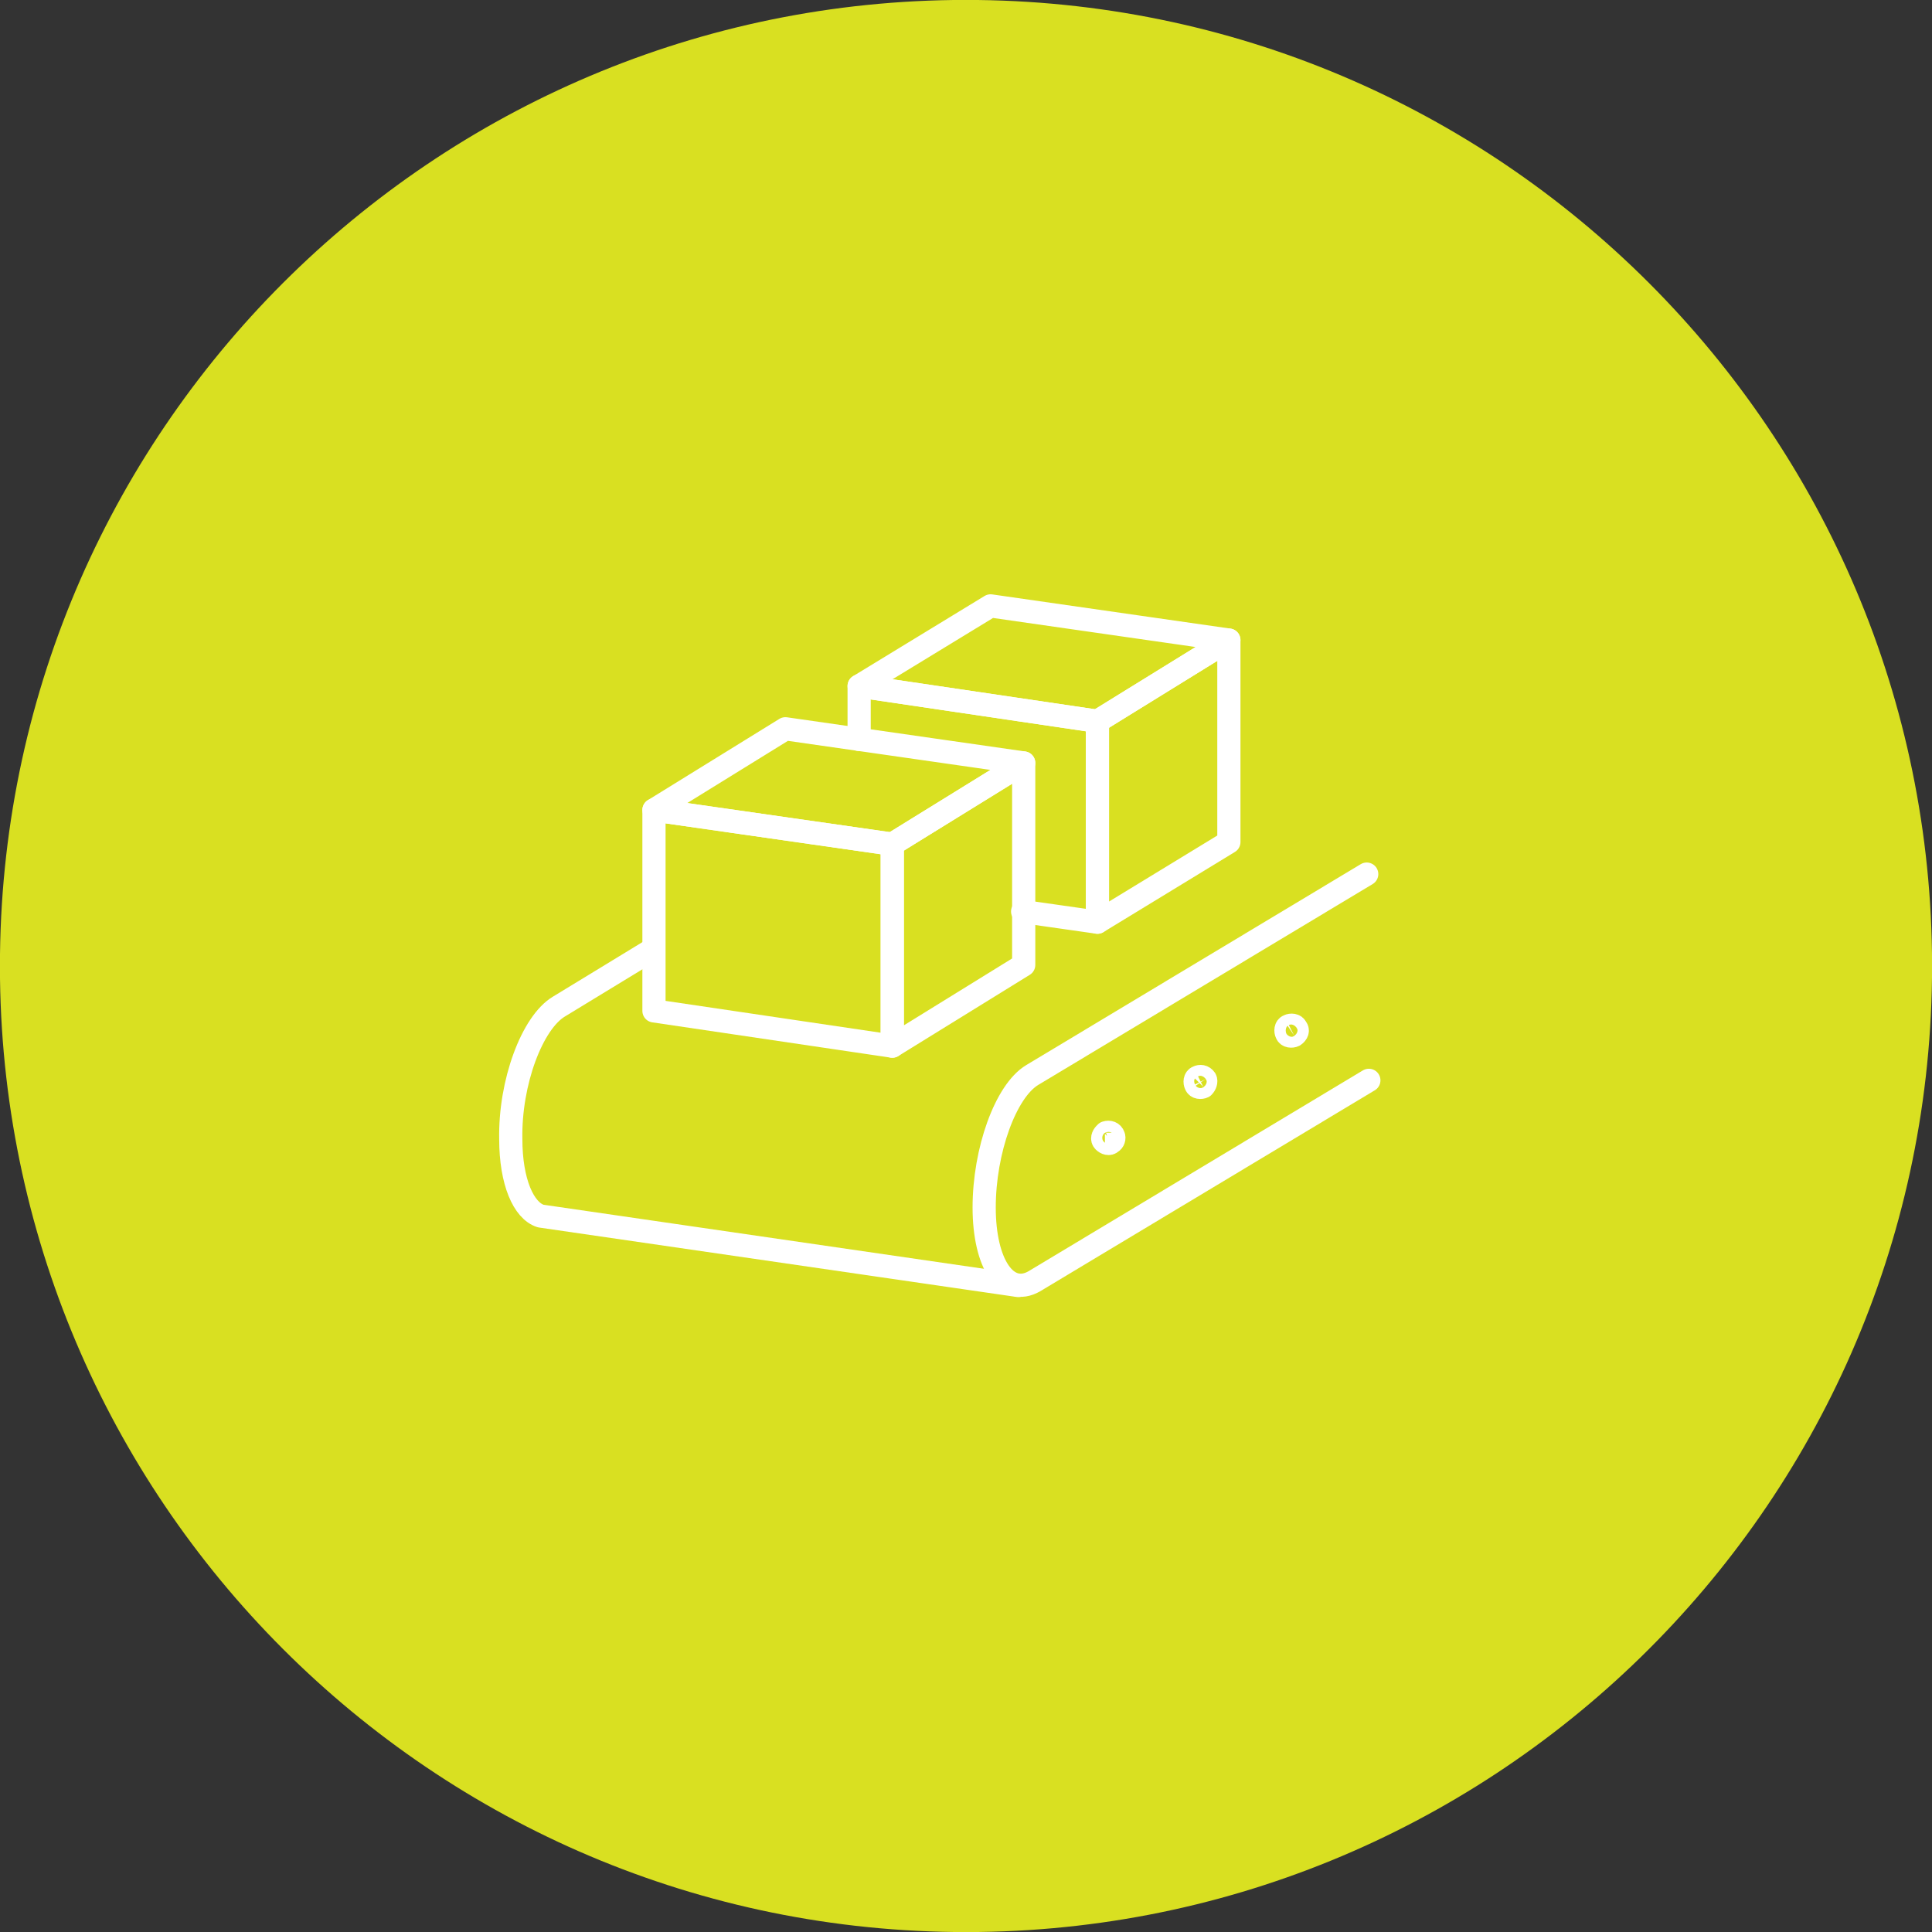 <?xml version="1.0" encoding="utf-8"?>
<!-- Generator: Adobe Illustrator 23.0.6, SVG Export Plug-In . SVG Version: 6.00 Build 0)  -->
<svg version="1.1" id="レイヤー_1" xmlns="http://www.w3.org/2000/svg" xmlns:xlink="http://www.w3.org/1999/xlink" x="0px"
	 y="0px" viewBox="0 0 180.8 180.8" style="enable-background:new 0 0 180.8 180.8;" xml:space="preserve">
<rect x="0" y="0" width="180.8" height="180.8" fill="#333333" stroke="none"/>
<style type="text/css">
	.st0{fill:#D9E021;}
	.st1{fill:none;stroke:#FFFFFF;stroke-width:2.17;stroke-linecap:round;stroke-linejoin:round;}
	.st2{fill:none;stroke:#FFFFFF;stroke-width:2.17;stroke-linejoin:round;}
</style>
<title>アセット 38</title>
<path class="st0" d="M180.8,91.5c-0.6,49.9-41.6,89.9-91.5,89.3S-0.6,139.2,0,89.3C0.6,39.4,41.6-0.6,91.5,0
	C141.4,0.6,181.4,41.6,180.8,91.5z"/>
<polygon class="st1" points="83.5,97.9 61.2,94.6 61.2,75.8 83.5,79 "/>
<polygon class="st1" points="83.5,79 61.2,75.8 73.5,68.2 95.8,71.4 "/>
<polygon class="st1" points="95.8,90.3 83.5,97.9 83.5,79 95.8,71.4 "/>
<path class="st2" d="M121.1,96.9c-0.2,0.1-0.6,0.1-0.7-0.2c-0.1-0.2-0.1-0.6,0.2-0.7c0.2-0.1,0.6-0.1,0.7,0.2
	C121.5,96.4,121.4,96.7,121.1,96.9z"/>
<path class="st2" d="M112.6,101.7c-0.2,0.1-0.6,0.1-0.7-0.2c-0.1-0.2-0.1-0.6,0.2-0.7c0.2-0.1,0.5-0.1,0.7,0.2
	C112.9,101.2,112.8,101.5,112.6,101.7C112.6,101.7,112.6,101.7,112.6,101.7z"/>
<path class="st2" d="M104,106.9c-0.2,0.2-0.5,0.1-0.7-0.1s-0.1-0.5,0.1-0.7c0,0,0.1,0,0.1-0.1c0.3-0.1,0.6,0,0.7,0.3
	C104.3,106.5,104.2,106.8,104,106.9z"/>
<path class="st1" d="M128.1,101.1l-31.3,18.8c-2.6,1.5-4.7-1.6-4.7-6.9s2-10.9,4.5-12.4l31.3-18.8"/>
<path class="st1" d="M95.3,120.3l-44.7-6.5c-1.6-0.5-2.8-3.2-2.8-7.2c-0.1-5.3,2-10.9,4.5-12.4l8.7-5.3"/>
<polyline class="st1" points="80.4,69.2 80.4,64.2 102.7,67.5 102.7,86.3 95.7,85.3 "/>
<polygon class="st1" points="102.7,67.5 80.4,64.2 92.7,56.7 115,59.9 "/>
<polygon class="st1" points="115,78.8 102.7,86.3 102.7,67.5 115,59.9 "/>
</svg>
